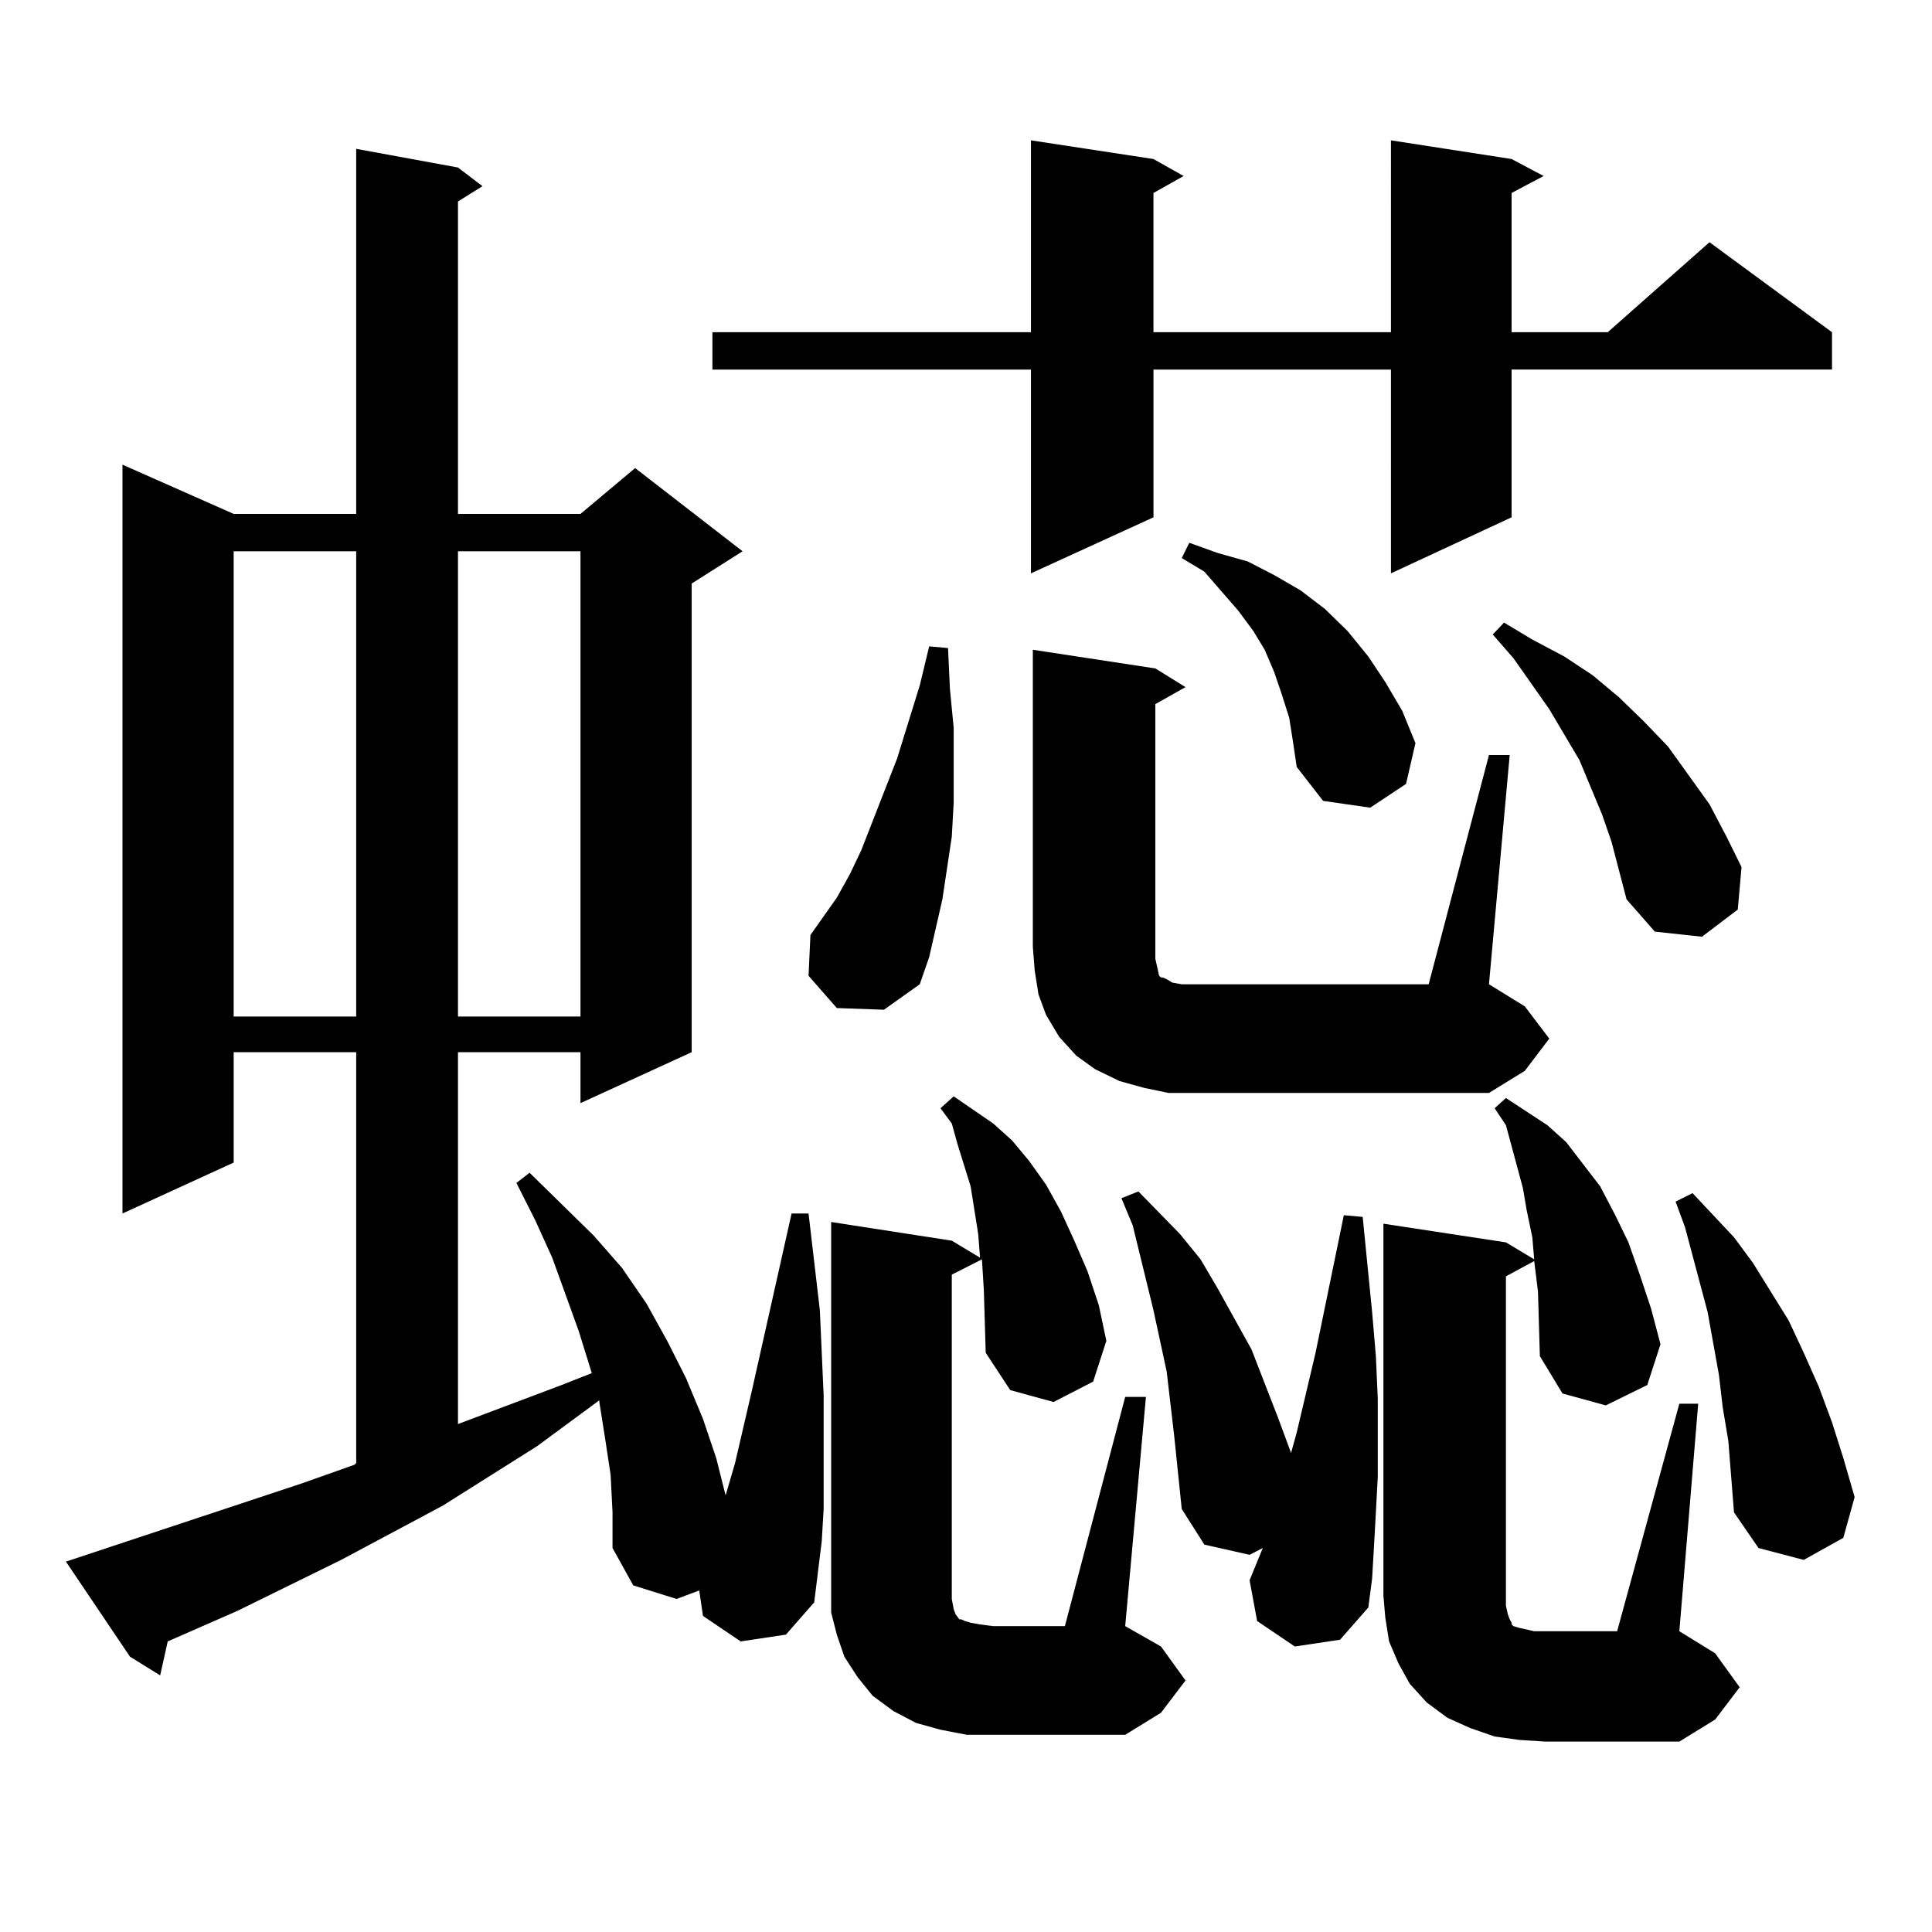 <?xml version="1.0" encoding="utf-8"?>
<!-- Generator: Adobe Illustrator 16.0.0, SVG Export Plug-In . SVG Version: 6.00 Build 0)  -->
<!DOCTYPE svg PUBLIC "-//W3C//DTD SVG 1.1//EN" "http://www.w3.org/Graphics/SVG/1.1/DTD/svg11.dtd">
<svg version="1.1" id="图层_1" xmlns="http://www.w3.org/2000/svg" xmlns:xlink="http://www.w3.org/1999/xlink" x="0px" y="0px"
	 width="1000px" height="1000px" viewBox="0 0 1000 1000" enable-background="new 0 0 1000 1000" xml:space="preserve">
<path d="M383.381,849.594l-19.512-13.184l-1.951-13.184l-11.707,4.395l-22.438-7.031l-10.731-19.336v-18.457l-0.976-19.336
	l-2.927-19.336l-2.927-18.457v-0.879l-32.194,23.73l-48.779,30.762l-52.682,28.125L122.9,833.773l-36.097,15.82l-3.902,17.578
	l-15.609-9.668l-33.17-49.219l121.948-40.43l27.316-9.668l0.976-0.879V544.613h-63.413v57.129l-57.56,26.367V240.511L120.949,266
	h63.413V77.035l52.681,9.668l12.683,9.668l-12.683,7.91V266h63.413l28.292-23.73l55.608,43.066l-26.341,16.699v242.578
	l-57.56,26.367v-26.367h-63.413v192.48l53.657-20.215l15.609-6.152l-6.829-21.973l-13.658-37.793l-8.78-19.336l-9.756-19.336
	l6.829-5.273l33.17,32.52l14.634,16.699l12.683,18.457l10.731,19.336l9.756,19.336l8.78,21.094l6.829,20.215l4.878,19.336
	l4.878-16.699l8.78-37.793l20.487-91.406h8.78l5.854,50.098l0.976,21.973l0.976,21.973v40.43v18.457l-0.976,16.699l-1.951,15.82
	l-1.951,15.82l-14.634,16.699L383.381,849.594z M120.949,285.336v240.82h63.413v-240.82H120.949z M237.043,285.336v240.82h63.413
	v-240.82H237.043z M782.396,82.308l16.585,8.789l-16.585,8.789v72.07h49.755l52.682-46.582l63.413,46.582v19.336h-165.85v76.465
	l-62.438,29.004V191.293H597.034v76.465l-63.413,29.004V191.293H368.747v-19.336h164.874V72.64l63.413,9.668l15.609,8.789
	l-15.609,8.789v72.07h122.924V72.64L782.396,82.308z M433.136,521.761l-14.634-16.699l0.976-21.094l6.829-9.668l6.829-9.668
	l6.829-12.305l5.854-12.305l18.536-47.461l11.707-37.793l4.878-20.215l9.756,0.879l0.976,21.094l1.951,20.215v20.215v18.457
	l-0.976,17.578l-4.878,32.52l-6.829,29.883l-4.878,14.063l-18.536,13.184L433.136,521.761z M500.451,897.933l-13.658-2.637
	l-12.683-3.516l-11.707-6.152l-10.731-7.91l-7.805-9.668l-6.829-10.547l-3.902-11.426l-2.927-11.426v-12.305V632.504l62.438,9.668
	l14.634,8.789l-0.976-12.305l-3.902-24.609l-6.829-21.973l-2.927-10.547l-5.854-7.91l6.829-6.152l20.487,14.063l9.756,8.789
	l8.78,10.547l8.78,12.305l7.805,14.063l6.829,14.941l6.829,15.82l5.854,17.578l3.902,18.457l-6.829,21.094l-20.487,10.547
	l-22.438-6.152l-12.683-19.336l-0.976-32.52l-0.976-15.82l-15.609,7.91v167.871l0.976,5.273l0.976,2.637l1.951,2.637h0.976
	l1.951,0.879l2.927,0.879l4.878,0.879l6.829,0.879h37.072L582.4,723.031h10.731L582.4,841.683l18.536,10.547l12.683,17.578
	l-12.683,16.699L582.4,897.933h-68.291H500.451z M770.688,390.804h10.731l-10.731,118.652l18.536,11.426l12.683,16.699
	l-12.683,16.699l-18.536,11.426H618.497h-13.658l-12.683-2.637l-12.683-3.516l-12.683-6.152l-9.756-7.031l-8.78-9.668l-6.829-11.426
	l-3.902-10.547l-1.951-12.305l-0.976-12.305V336.312l63.413,9.668l15.609,9.668l-15.609,8.789v131.836l0.976,4.395l0.976,4.395
	l0.976,0.879h0.976l1.951,0.879l2.927,1.758l4.878,0.879H739.47L770.688,390.804z M670.203,852.23l-19.512-13.184l-3.902-21.094
	l6.829-16.699l-6.829,3.516l-23.414-5.273l-11.707-18.457l-3.902-37.793l-1.951-16.699l-1.951-16.699l-6.829-31.641l-10.731-43.945
	l-5.854-14.063l8.78-3.516l21.463,21.973l10.731,13.184l8.78,14.941l17.561,31.641l13.658,35.156l6.829,18.457l2.927-10.547
	l9.756-41.309l14.634-71.191l9.756,0.879l4.878,49.219l1.951,22.852l0.976,21.973v40.43l-0.976,18.457l-0.976,17.578l-0.976,16.699
	l-1.951,14.941l-14.634,16.699L670.203,852.23z M667.276,371.469l-3.902-12.305l-3.902-11.426l-4.878-11.426l-5.854-9.668
	l-7.805-10.547l-17.561-20.215l-11.707-7.031l3.902-7.91l14.634,5.273l15.609,4.395l13.658,7.031l13.658,7.91l12.683,9.668
	l11.707,11.426l10.731,13.184l8.78,13.184l8.78,14.941l6.829,16.699l-4.878,21.094l-18.536,12.305l-24.39-3.516l-13.658-17.578
	l-1.951-13.184L667.276,371.469z M786.298,900.57l-12.683-1.758l-12.683-4.395l-11.707-5.273l-10.731-7.91l-8.78-9.668
	l-5.854-10.547l-4.878-11.426l-1.951-12.305l-0.976-11.426v-192.48l63.413,9.668l14.634,8.789l-0.976-11.426l-2.927-14.063
	l-1.951-11.426l-8.78-32.52l-5.854-8.789l5.854-5.273l21.463,14.063l9.756,8.789l8.78,11.426l8.78,11.426l7.805,14.941l6.829,14.063
	l5.854,16.699l5.854,17.578l4.878,18.457l-6.829,21.094l-21.463,10.547l-22.438-6.152l-11.707-19.336l-0.976-33.398l-1.951-15.82
	l-14.634,7.91v165.234v5.273l0.976,4.395l0.976,2.637l0.976,1.758v0.879l0.976,0.879l2.927,0.879l7.805,1.758h5.854h37.072
	l32.194-117.773h9.756l-9.756,117.773l18.536,11.426l12.683,17.578l-12.683,16.699l-18.536,11.426h-69.267L786.298,900.57z
	 M834.102,435.629l-4.878-14.063l-11.707-28.125l-7.805-13.184l-7.805-13.184l-18.536-26.367l-10.731-12.305l5.854-6.152
	l14.634,8.789l16.585,8.789l14.634,9.668l13.658,11.426l12.683,12.305l12.683,13.184l10.731,14.941l10.731,14.941l8.78,16.699
	l7.805,15.82l-1.951,21.973l-18.536,14.063l-24.39-2.637l-14.634-16.699l-3.902-14.941L834.102,435.629z M894.588,745.883
	l-2.927-17.578l-1.951-16.699l-5.854-32.52l-11.707-43.945l-4.878-13.184l8.78-4.395l21.463,22.852l9.756,13.184l18.536,29.883
	l7.805,16.699l7.805,17.578l6.829,18.457l5.854,18.457l5.854,20.215l-5.854,21.094l-20.487,11.426l-23.414-6.152l-12.683-18.457
	L894.588,745.883z"/>
</svg>
